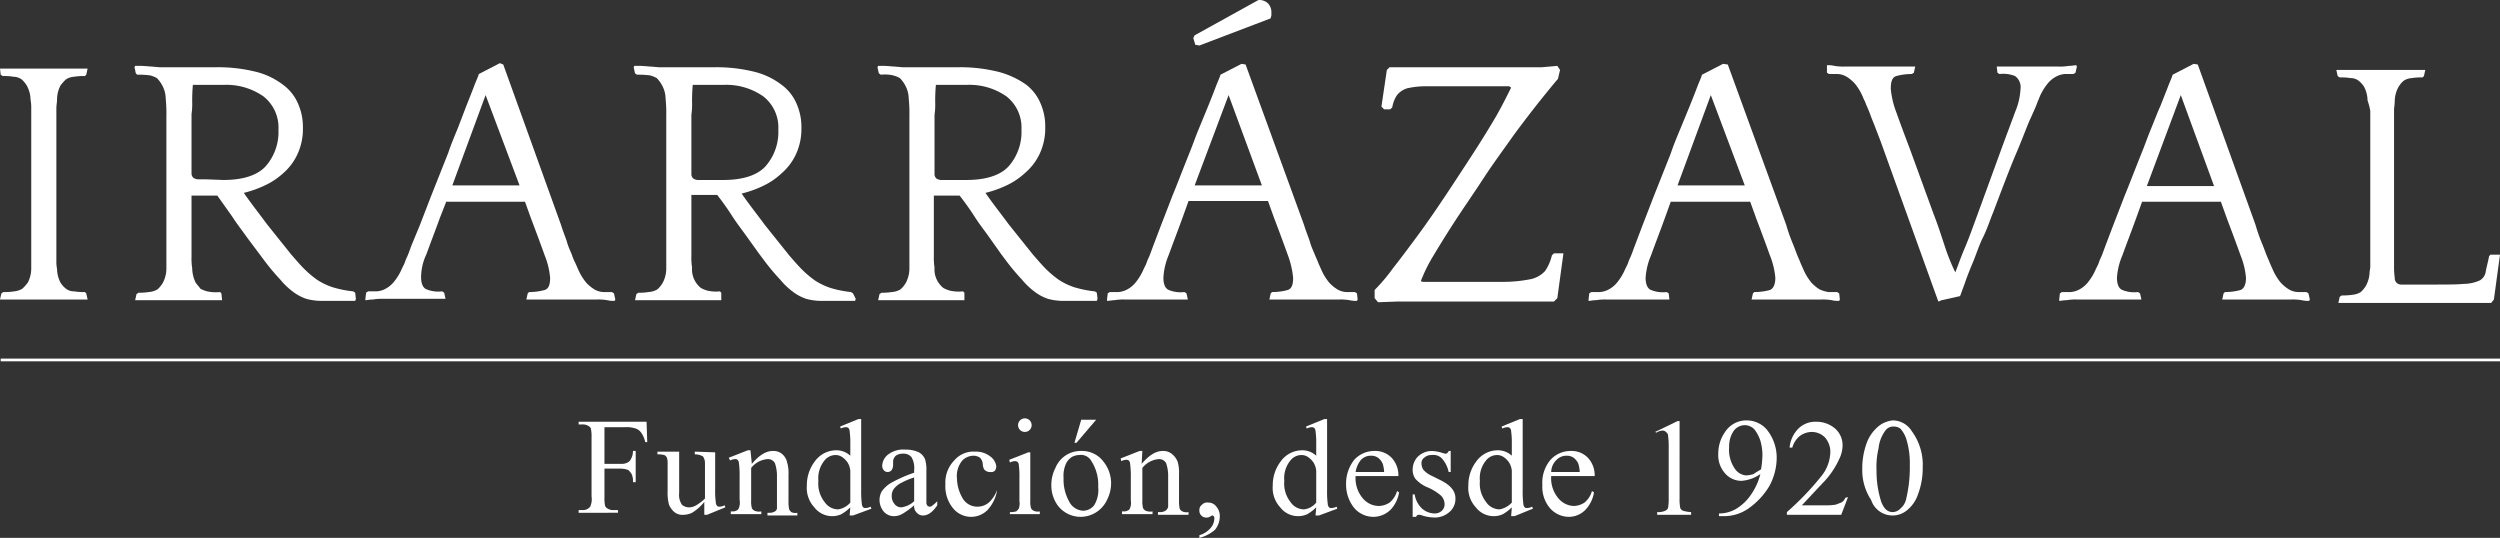 <svg xmlns="http://www.w3.org/2000/svg" viewBox="0 0 368.1 79.2"><rect x="0" y="0" width="368.1" height="79.2" fill="#333333" stroke="none"/><defs><style>.cls-1{fill:#fff;}</style></defs><title>logo</title><g id="Capa_2" data-name="Capa 2"><g id="Capa_1-2" data-name="Capa 1"><path class="cls-1" d="M12.9,10.1l-.2.9-.2.2a8.6,8.6,0,0,0-1.6.1,2.45,2.45,0,0,0-1.2.4,6.47,6.47,0,0,0-.8.9,4.55,4.55,0,0,0-.5,2c0,.5-.1.9-.1,1.3V38.4a5.28,5.28,0,0,0,.1,1.2,4.55,4.55,0,0,0,.5,2,3.45,3.45,0,0,0,.8.9,1.92,1.92,0,0,0,1.2.4,8.6,8.6,0,0,0,1.6.1l.2.2.2.9H0l.2-.9L.5,43a8.6,8.6,0,0,0,1.6-.1,2.84,2.84,0,0,0,1.2-.4,6.47,6.47,0,0,0,.8-.9,4.55,4.55,0,0,0,.5-2V16a6.15,6.15,0,0,0-.1-1.3,4.55,4.55,0,0,0-.5-2,3.92,3.92,0,0,0-.8-1A2.14,2.14,0,0,0,2,11.3a8.08,8.08,0,0,0-1.6-.1L.1,11,0,10.1H12.9Z"/><path class="cls-1" d="M32.7,44.2H19.9l.2-.9.3-.2a8.64,8.64,0,0,0,1.5-.1,2.84,2.84,0,0,0,1.3-.4,3.92,3.92,0,0,0,.8-1,4.55,4.55,0,0,0,.5-2V17.1a21.75,21.75,0,0,0-.1-2.6,4.14,4.14,0,0,0-.5-1.9,4.44,4.44,0,0,0-.8-1.1,4.18,4.18,0,0,0-1-.4,12.75,12.75,0,0,0-1.9-.1l-.2-.2-.2-.9.1-.2h1l1.3.1,1.3.1h8.4a23.24,23.24,0,0,1,5.9.7,10.91,10.91,0,0,1,3.9,1.9,6.72,6.72,0,0,1,2.2,2.8,8.42,8.42,0,0,1,.7,3.5,8.81,8.81,0,0,1-.8,3.9,8.26,8.26,0,0,1-2.1,2.8A10.6,10.6,0,0,1,39,27.3a16.29,16.29,0,0,1-3.1,1.1C37,30,38.2,31.5,39.3,33l3.6,4.5c.7.8,1.3,1.5,1.9,2.1a14.62,14.62,0,0,0,1.9,1.6A9.73,9.73,0,0,0,49,42.3a15.94,15.94,0,0,0,3,.6l.3.2.1.9-.1.3H47.4a8.52,8.52,0,0,1-2.3-.3,6.92,6.92,0,0,1-1.9-1,10.71,10.71,0,0,1-1.9-1.8,32.81,32.81,0,0,1-2.2-2.6l-.9-1.2L36.4,35c-.7-1-1.5-2-2.2-3.1L32,28.8H28.2v9a9.15,9.15,0,0,0,.1,1.7,5,5,0,0,0,.5,2.1c.2.3.5.6.7.9a4.18,4.18,0,0,0,1,.4,5.92,5.92,0,0,0,1.9.1l.2.2.1,1Zm.2-17.7c2.9,0,5-.7,6.2-2A7.63,7.63,0,0,0,41,19.1a5.83,5.83,0,0,0-2.2-4.9,9.5,9.5,0,0,0-5.9-1.7H28.4a24.51,24.51,0,0,0-.1,2.5,10.28,10.28,0,0,1-.1,1.8v8.8a.86.86,0,0,0,.3.6,1.42,1.42,0,0,0,.6.2h1.1Z"/><path class="cls-1" d="M74.1,9.5l8.5,23.6c.3,1,.7,1.9.9,2.6s.5,1.3.7,1.8a7.26,7.26,0,0,0,.5,1.2l.4.9a8.17,8.17,0,0,0,1.2,2,5.8,5.8,0,0,0,1.2,1,2.84,2.84,0,0,0,1.3.4h1.3l.3.2.2.9-.1.2a4.1,4.1,0,0,1-1.1-.1,7.57,7.57,0,0,0-1.5-.1H77.5l.2-.9.2-.2a8.52,8.52,0,0,0,2.3-.3c.6-.2.8-.8.8-1.8a11.4,11.4,0,0,0-.8-3.3c-.5-1.4-1.2-3.3-2-5.4l-.9-2.5H65.7L64.8,32c-.8,2.2-1.5,4-2,5.4a8.08,8.08,0,0,0-.8,3.4c0,1,.3,1.6.8,1.8a4.59,4.59,0,0,0,2.3.3l.3.2.2.9H56.4a7.57,7.57,0,0,0-1.5.1c-.5,0-.8.1-1.1.1V44l.1-.9.3-.2h1.3a3.26,3.26,0,0,0,1.3-.4,4,4,0,0,0,1.2-1,8.17,8.17,0,0,0,1.2-2l.3-.6c.1-.2.2-.6.4-1s.4-1,.7-1.8l1.2-2.9,1.7-4.4L66,22.5c.4-1.2.9-2.4,1.4-3.6l1.3-3.4c.4-1,.8-2,1.1-2.8s.6-1.4.7-1.8l3.1-1.6ZM66.6,27.3h9.9L71.5,14Z"/><path class="cls-1" d="M106.2,44.2H93.5l.2-.9.3-.2a8.64,8.64,0,0,0,1.5-.1,2.84,2.84,0,0,0,1.3-.4,3.92,3.92,0,0,0,.8-1,4.55,4.55,0,0,0,.5-2V17.1a21.75,21.75,0,0,0-.1-2.6,4.14,4.14,0,0,0-.5-1.9,4.44,4.44,0,0,0-.8-1.1,4.18,4.18,0,0,0-1-.4,12.75,12.75,0,0,0-1.9-.1l-.3-.2-.2-.9.1-.2h1l1.3.1,1.3.1h8.3a23.24,23.24,0,0,1,5.9.7,10.91,10.91,0,0,1,3.9,1.9,6.72,6.72,0,0,1,2.2,2.8,8.42,8.42,0,0,1,.7,3.5,8.81,8.81,0,0,1-.8,3.9,8.26,8.26,0,0,1-2.1,2.8,10.65,10.65,0,0,1-2.8,1.9,16.29,16.29,0,0,1-3.1,1.1c1.1,1.6,2.3,3.1,3.4,4.6l3.6,4.5c.7.8,1.3,1.5,1.9,2.1a14.62,14.62,0,0,0,1.9,1.6,9.73,9.73,0,0,0,2.3,1.1,15.94,15.94,0,0,0,3,.6l.3.2.4.8-.1.3H121a8.52,8.52,0,0,1-2.3-.3,6.92,6.92,0,0,1-1.9-1,10.71,10.71,0,0,1-1.9-1.8,32.81,32.81,0,0,1-2.2-2.6l-.9-1.2L110,34.9c-.7-1-1.5-2-2.2-3.1s-1.5-2.2-2.2-3.1h-3.8v9a9.15,9.15,0,0,0,.1,1.7,3.51,3.51,0,0,0,1.3,3,4.18,4.18,0,0,0,1,.4,5.46,5.46,0,0,0,1.8.1l.2.2v1.1Zm.3-17.7c2.9,0,5-.7,6.2-2a7.63,7.63,0,0,0,1.9-5.4,5.83,5.83,0,0,0-2.2-4.9,9.5,9.5,0,0,0-5.9-1.7H102a25.35,25.35,0,0,0-.1,2.6,9.72,9.72,0,0,1-.1,1.8v8.8a.86.86,0,0,0,.3.6,1.42,1.42,0,0,0,.6.2h3.8Z"/><path class="cls-1" d="M142,44.2H129.3l.2-.9.3-.2a8.64,8.64,0,0,0,1.5-.1,2.84,2.84,0,0,0,1.3-.4,3.92,3.92,0,0,0,.8-1,4.55,4.55,0,0,0,.5-2V17.1a21.75,21.75,0,0,0-.1-2.6,4.14,4.14,0,0,0-.5-1.9,4.44,4.44,0,0,0-.8-1.1,4.18,4.18,0,0,0-1-.4,5.46,5.46,0,0,0-1.8-.1l-.3-.2-.2-.9.1-.2h1l1.3.1,1.3.1h8.3a23.24,23.24,0,0,1,5.9.7,12.67,12.67,0,0,1,3.9,1.8,6.72,6.72,0,0,1,2.2,2.8,8.42,8.42,0,0,1,.7,3.5,8.81,8.81,0,0,1-.8,3.9,8.26,8.26,0,0,1-2.1,2.8,10.65,10.65,0,0,1-2.8,1.9,16.29,16.29,0,0,1-3.1,1.1c1.1,1.6,2.3,3.1,3.4,4.6l3.6,4.5c.7.8,1.3,1.5,1.9,2.1a14.62,14.62,0,0,0,1.9,1.6,9.73,9.73,0,0,0,2.3,1.1,15.94,15.94,0,0,0,3,.6l.3.2.1.9-.1.3h-4.9a8.52,8.52,0,0,1-2.3-.3,6.92,6.92,0,0,1-1.9-1,10.71,10.71,0,0,1-1.9-1.8,32.81,32.81,0,0,1-2.2-2.6l-.9-1.2L145.7,35c-.7-1-1.5-2-2.2-3.1s-1.5-2.2-2.2-3.1h-3.8v8.9a9.15,9.15,0,0,0,.1,1.7,3.51,3.51,0,0,0,1.3,3,4.18,4.18,0,0,0,1,.4,5.92,5.92,0,0,0,1.9.1l.2.2v1.1Zm.3-17.7c2.9,0,5-.7,6.2-2a7.63,7.63,0,0,0,1.9-5.4,5.83,5.83,0,0,0-2.2-4.9,9.5,9.5,0,0,0-5.9-1.7h-4.5a25.35,25.35,0,0,0-.1,2.6,9.72,9.72,0,0,1-.1,1.8v8.8a.86.86,0,0,0,.3.6,1.42,1.42,0,0,0,.6.2h3.8Z"/><path class="cls-1" d="M183.4,9.5,192,33.1c.3,1,.7,1.9.9,2.6s.5,1.3.7,1.8.4.9.5,1.2l.4.9a8.17,8.17,0,0,0,1.2,2,5.8,5.8,0,0,0,1.2,1,2.84,2.84,0,0,0,1.3.4h1.3l.3.2.1.9-.1.2a4.1,4.1,0,0,1-1.1-.1,7.57,7.57,0,0,0-1.5-.1H186.9l.2-.9.2-.2a8.52,8.52,0,0,0,2.3-.3c.6-.2.8-.8.8-1.8a13,13,0,0,0-.8-3.4c-.5-1.4-1.2-3.3-2-5.4l-.9-2.5H175l-.9,2.5c-.8,2.2-1.5,4-2,5.4a9.94,9.94,0,0,0-.8,3.4c0,1,.3,1.6.8,1.8a4.59,4.59,0,0,0,2.3.3l.3.2.2.9h-9.3a7.57,7.57,0,0,0-1.5.1c-.4,0-.7.1-1.1.1v-.2l.1-.9.3-.2h1.3a3.26,3.26,0,0,0,1.3-.4,4,4,0,0,0,1.2-1,8.17,8.17,0,0,0,1.2-2l.3-.6c.1-.2.2-.6.4-1s.4-1,.7-1.8l1.1-2.9,1.7-4.4c.7-1.7,1.5-3.8,2.5-6.3.5-1.2.9-2.4,1.4-3.6l1.4-3.4c.4-1,.8-2,1.1-2.8s.6-1.4.7-1.8l3.1-1.6ZM176,6.6l-.3-1,.2-.4L185.3,0a1.87,1.87,0,0,1,1.4.5,1.85,1.85,0,0,1,.5,1.2v.5c0,.2-.1.3-.1.5l-10.5,4Zm-.1,20.7h9.9L180.9,14Z"/><path class="cls-1" d="M203.4,15.7l.8-5.4.4-.4H227l1.2-.1,1.1-.1.4.6-.3,1.3q-.9,1.05-2.7,3.3T222.8,20c-1.4,2-2.9,4-4.4,6.3s-2.9,4.3-4.2,6.3-2.4,3.8-3.3,5.3a22.61,22.61,0,0,0-1.7,3.5l.3.1h11.6a20.87,20.87,0,0,0,4.3-.4,4,4,0,0,0,2.1-1.2,6.71,6.71,0,0,0,1-2.3l.3-.3h1.4l-.9,6.6-.5.5H205.7l-2.8.1-.5-.6V42.7a26.92,26.92,0,0,0,2.7-3.2c1.1-1.4,2.3-3,3.7-4.9s2.7-3.8,4.1-5.9,2.7-4.1,4-6.1,2.4-3.8,3.4-5.5c.8-1.4,1.5-2.8,2.2-4.2l-.3-.2H210a12.65,12.65,0,0,0-2.8.3,3.07,3.07,0,0,0-1.5,1,4.49,4.49,0,0,0-.7,1.8l-.3.3h-.9Z"/><path class="cls-1" d="M254.4,9.5,263,33.1a25.58,25.58,0,0,0,.9,2.6c.3.7.5,1.3.7,1.8s.4.9.5,1.2l.4.9a8.17,8.17,0,0,0,1.2,2,5.8,5.8,0,0,0,1.2,1,5,5,0,0,0,1.3.4h1.3l.3.2.1.9-.1.2a4.1,4.1,0,0,1-1.1-.1,7.57,7.57,0,0,0-1.5-.1H257.9l.2-.9.2-.2a8.52,8.52,0,0,0,2.3-.3c.5-.2.8-.8.8-1.8a11.4,11.4,0,0,0-.8-3.3c-.5-1.4-1.2-3.3-2-5.4l-.9-2.5H246l-.9,2.5c-.8,2.2-1.5,4-2,5.4a10,10,0,0,0-.8,3.3c0,1,.3,1.6.8,1.8a4.59,4.59,0,0,0,2.3.3l.3.2.1.9h-9.3a7.57,7.57,0,0,0-1.5.1c-.5,0-.8.1-1.1.1v-.2l.1-.9.3-.2h1.3a3.26,3.26,0,0,0,1.3-.4,4,4,0,0,0,1.2-1,8.17,8.17,0,0,0,1.2-2l.3-.6c.1-.2.2-.6.4-1s.4-1,.7-1.8l1.1-2.9,1.7-4.4,2.5-6.3c.4-1.2.9-2.4,1.4-3.6l1.4-3.4c.4-1,.8-2,1.1-2.8s.6-1.4.7-1.8l3.1-1.6ZM247,27.3h9.9l-5-13.3Z"/><path class="cls-1" d="M285.4,44.4l-8.5-23.6-1-2.6c-.3-.7-.5-1.3-.7-1.8s-.4-.9-.5-1.2-.3-.6-.4-.9a8.17,8.17,0,0,0-1.2-2,5.8,5.8,0,0,0-1.2-1,2.84,2.84,0,0,0-1.3-.4h-1.3l-.3-.2V9.6a4.1,4.1,0,0,1,1.1.1,7.57,7.57,0,0,0,1.5.1H282l-.2.9-.3.2a8.52,8.52,0,0,0-2.3.3c-.6.2-.8.8-.8,1.9a13,13,0,0,0,.8,3.4c.5,1.4,1.2,3.3,2,5.4l3.5,9.6c.7,1.8,1.2,3.4,1.7,4.9a28.11,28.11,0,0,0,1.5,3.7c.4-1,.8-2.2,1.4-3.6s1.2-3.1,1.9-5l3.5-9.6c.8-2.2,1.5-4,2-5.4a9.94,9.94,0,0,0,.8-3.4,2,2,0,0,0-.8-1.9,4.59,4.59,0,0,0-2.3-.3l-.3-.2-.1-.9h9.1a7.57,7.57,0,0,0,1.5-.1c.5,0,.9-.1,1.1-.1l.1.2-.2.9-.3.2H304a3.26,3.26,0,0,0-1.3.4,4,4,0,0,0-1.2,1,8.17,8.17,0,0,0-1.2,2c-.1.3-.3.7-.4,1s-.5,1.2-1,2.3-1.1,2.8-2,4.9-2,5-3.4,8.7c-.5,1.2-.9,2.5-1.5,3.7s-1,2.5-1.5,3.7-.9,2.2-1.2,3.1l-.7,1.9-2.7.6Z"/><path class="cls-1" d="M323.6,9.5l8.5,23.6a25.58,25.58,0,0,0,.9,2.6c.3.7.5,1.3.7,1.8s.4.9.5,1.2l.4.9a8.17,8.17,0,0,0,1.2,2,5.8,5.8,0,0,0,1.2,1,2.84,2.84,0,0,0,1.3.4h1.3l.3.2.2.9-.1.2a4.1,4.1,0,0,1-1.1-.1,7.57,7.57,0,0,0-1.5-.1H327.2l.2-.9.2-.2a8.52,8.52,0,0,0,2.3-.3c.5-.2.8-.8.8-1.8a11.4,11.4,0,0,0-.8-3.3c-.5-1.4-1.2-3.3-2-5.4l-.9-2.5H315.4l-.9,2.5c-.8,2.2-1.5,4-2,5.4a10,10,0,0,0-.8,3.3c0,1,.3,1.6.8,1.8a4.59,4.59,0,0,0,2.3.3l.3.2.2.9h-9.5a7.57,7.57,0,0,0-1.5.1c-.5,0-.8.1-1.1.1v-.2l.1-.9.3-.2h1.3a3.26,3.26,0,0,0,1.3-.4,4,4,0,0,0,1.2-1,8.17,8.17,0,0,0,1.2-2l.3-.6c.1-.2.2-.6.4-1s.4-1,.7-1.8l1.1-2.9,1.7-4.4c.7-1.7,1.5-3.8,2.5-6.3.5-1.2.9-2.4,1.4-3.6s.9-2.3,1.4-3.4l1.1-2.8c.3-.8.6-1.4.7-1.8L323,9.4Zm-7.5,17.9H326L321.1,14Z"/><path class="cls-1" d="M348.6,14.8a4.55,4.55,0,0,0-.5-2,3.45,3.45,0,0,0-.8-.9,1.92,1.92,0,0,0-1.2-.4,8.08,8.08,0,0,0-1.6-.1l-.3-.2-.2-.9h13.1l-.2.9-.2.2a8.6,8.6,0,0,0-1.6.1,2.45,2.45,0,0,0-1.2.4,3.92,3.92,0,0,0-.8,1,4.55,4.55,0,0,0-.5,2c0,.5-.1.9-.1,1.3V39.1a12.13,12.13,0,0,0,.1,1.8.94.94,0,0,0,1,1h4.5c2.1,0,3.6,0,4.7-.1a5.93,5.93,0,0,0,2.3-.5A1.76,1.76,0,0,0,366,40c.1-.6.3-1.3.5-2.3l.2-.2h1.4l-.9,6.6-.4.5H344.3l.2-.9.3-.2a9.15,9.15,0,0,0,1.6-.1,2.84,2.84,0,0,0,1.2-.4,3.92,3.92,0,0,0,.8-1,4.49,4.49,0,0,0,.5-1.9c0-.2.1-.5.1-.9V16.3a10.2,10.2,0,0,0-.4-1.5"/><rect class="cls-1" x="0.1" y="52.8" width="368" height="0.4"/><path class="cls-1" d="M89,63v5.3h2.5a1.75,1.75,0,0,0,1.2-.4,2.46,2.46,0,0,0,.5-1.5h.4V71h-.4a2.54,2.54,0,0,0-.2-1.2,2.65,2.65,0,0,0-.5-.6,3.55,3.55,0,0,0-1-.2H89v4.2a5.28,5.28,0,0,0,.1,1.3.78.78,0,0,0,.4.4,1.49,1.49,0,0,0,.9.2H91v.4H85.2v-.4h.5a1.35,1.35,0,0,0,1.2-.5,2.62,2.62,0,0,0,.2-1.5V64.4a5.28,5.28,0,0,0-.1-1.3.78.78,0,0,0-.4-.4,1.49,1.49,0,0,0-.9-.2h-.5v-.4h10l.1,3H95a3.51,3.51,0,0,0-.6-1.4,1.56,1.56,0,0,0-.8-.6,4.14,4.14,0,0,0-1.6-.2H89Z"/><path class="cls-1" d="M105.3,66.6v5.5a12.1,12.1,0,0,0,.1,1.9.76.76,0,0,0,.2.5c.1.1.2.1.4.1a1.85,1.85,0,0,0,.7-.2l.1.3-2.7,1.1h-.4V73.9a6.9,6.9,0,0,1-1.8,1.6,3.08,3.08,0,0,1-1.3.3,1.84,1.84,0,0,1-1.3-.4,2.84,2.84,0,0,1-.8-1.1,6.8,6.8,0,0,1-.2-2v-4a2.77,2.77,0,0,0-.1-.9.78.78,0,0,0-.4-.4,3.4,3.4,0,0,0-1-.1v-.4H100v6.1a2.54,2.54,0,0,0,.4,1.7,1.5,1.5,0,0,0,1.1.4,1.93,1.93,0,0,0,1-.3,6.42,6.42,0,0,0,1.3-1V68.2a1.69,1.69,0,0,0-.3-1,2.38,2.38,0,0,0-1.2-.3v-.4Z"/><path class="cls-1" d="M110.7,68.3c1.1-1.3,2.1-1.9,3.1-1.9a2,2,0,0,1,1.3.4,2.22,2.22,0,0,1,.8,1.3,5.54,5.54,0,0,1,.2,1.8v3.9a4.87,4.87,0,0,0,.1,1.2,1.38,1.38,0,0,0,.3.4,1.41,1.41,0,0,0,.9.1v.4H113v-.4h.2a1.49,1.49,0,0,0,.9-.2.6.6,0,0,0,.3-.6V70a5.66,5.66,0,0,0-.3-1.8,1.15,1.15,0,0,0-1.1-.6,3.42,3.42,0,0,0-2.4,1.3v4.8a3.75,3.75,0,0,0,.1,1.1.78.78,0,0,0,.4.4,1.73,1.73,0,0,0,1,.1v.4h-4.5v-.4h.2a1.22,1.22,0,0,0,.9-.3,2.2,2.2,0,0,0,.2-1.4V70.2a13.4,13.4,0,0,0-.1-2,.76.76,0,0,0-.2-.5.6.6,0,0,0-.4-.1,1.85,1.85,0,0,0-.7.2l-.2-.4,2.8-1.1h.4Z"/><path class="cls-1" d="M125.2,74.7a6.42,6.42,0,0,1-1.3,1,3.19,3.19,0,0,1-1.4.3,3.32,3.32,0,0,1-2.6-1.3,4.2,4.2,0,0,1-1.1-3.2,5.78,5.78,0,0,1,1.2-3.6,3.89,3.89,0,0,1,3.2-1.6,3,3,0,0,1,2,.8V65.4a12.1,12.1,0,0,0-.1-1.9.76.76,0,0,0-.2-.5.6.6,0,0,0-.4-.1,1.85,1.85,0,0,0-.7.2l-.1-.3,2.7-1.1h.4V72.2a13.4,13.4,0,0,0,.1,2,.76.76,0,0,0,.2.5c.1.1.2.1.4.1a1.85,1.85,0,0,0,.7-.2l.1.3-2.7,1h-.5Zm0-.7V69.3a2.84,2.84,0,0,0-.4-1.2,3,3,0,0,0-.8-.8,1.69,1.69,0,0,0-1-.3,2.09,2.09,0,0,0-1.6.8,4.12,4.12,0,0,0-.9,3,4.37,4.37,0,0,0,.9,3.1,2.43,2.43,0,0,0,2,1.1,2.94,2.94,0,0,0,1.8-1"/><path class="cls-1" d="M134.6,74.4a11.8,11.8,0,0,1-1.8,1.3,2.61,2.61,0,0,1-1.1.3,2,2,0,0,1-1.6-.7,2.72,2.72,0,0,1-.6-1.7,2.66,2.66,0,0,1,.3-1.2,4.36,4.36,0,0,1,1.4-1.3,20.65,20.65,0,0,1,3.4-1.5v-.4a3.13,3.13,0,0,0-.4-1.9,1.54,1.54,0,0,0-1.3-.5,1.69,1.69,0,0,0-1,.3,1.23,1.23,0,0,0-.4.8v.6a1.45,1.45,0,0,1-.2.7.75.75,0,0,1-1.2,0,1,1,0,0,1-.2-.7,2.2,2.2,0,0,1,.9-1.6,3.67,3.67,0,0,1,2.5-.7,4.48,4.48,0,0,1,2,.4,2.19,2.19,0,0,1,.9,1,5.54,5.54,0,0,1,.2,1.8v4.7a.76.76,0,0,0,.2.4.5.5,0,0,0,.6,0,5.72,5.72,0,0,0,.8-.7v.6q-1,1.5-2.1,1.5a1.14,1.14,0,0,1-.8-.3,1.35,1.35,0,0,1-.5-1.2m0-.6V70.3a10.84,10.84,0,0,0-1.9.8,3.13,3.13,0,0,0-1.1.9,1.69,1.69,0,0,0-.3,1,1.75,1.75,0,0,0,.4,1.2,1.23,1.23,0,0,0,1,.5,3.38,3.38,0,0,0,1.9-.9"/><path class="cls-1" d="M146.8,72.3a5.73,5.73,0,0,1-1.4,2.8,3.42,3.42,0,0,1-5.1-.3,5.06,5.06,0,0,1-1.1-3.5,4.65,4.65,0,0,1,1.3-3.5,3.7,3.7,0,0,1,3.1-1.3,3.41,3.41,0,0,1,2.2.7,2.14,2.14,0,0,1,.9,1.5,1.42,1.42,0,0,1-.2.6.84.84,0,0,1-.7.2,1.09,1.09,0,0,1-.9-.4,1.88,1.88,0,0,1-.2-.8,1.49,1.49,0,0,0-.4-.9,1.69,1.69,0,0,0-1-.3,2.36,2.36,0,0,0-1.6.7,3.53,3.53,0,0,0-.8,2.6,6,6,0,0,0,.8,2.9,2.48,2.48,0,0,0,2.2,1.3,2.57,2.57,0,0,0,1.8-.7,5,5,0,0,0,1.1-1.7Z"/><path class="cls-1" d="M151.7,66.4v7.3a3.75,3.75,0,0,0,.1,1.1.78.78,0,0,0,.4.4,1.41,1.41,0,0,0,.9.1v.4h-4.4v-.3a2.77,2.77,0,0,0,.9-.1c.2-.1.3-.3.4-.4a2.16,2.16,0,0,0,.1-1.1V70.3a12.1,12.1,0,0,0-.1-1.9.52.52,0,0,0-.2-.4.6.6,0,0,0-.4-.1,1.85,1.85,0,0,0-.7.2l-.1-.4,2.8-1.1h.3Zm-.8-4.8a1,1,0,1,1-1,1,1,1,0,0,1,1-1"/><path class="cls-1" d="M159.2,66.4a3.94,3.94,0,0,1,3.3,1.6,5.1,5.1,0,0,1,1.1,3.1,5.42,5.42,0,0,1-.6,2.5,4.31,4.31,0,0,1-3.9,2.5,4.22,4.22,0,0,1-3.3-1.6,5,5,0,0,1-1-3.1,5.42,5.42,0,0,1,.6-2.5,4,4,0,0,1,3.8-2.5m-.3.6a2.28,2.28,0,0,0-1.1.3,2.44,2.44,0,0,0-.9,1.1,4.43,4.43,0,0,0-.3,2,6.57,6.57,0,0,0,.8,3.4,2.43,2.43,0,0,0,2.1,1.4,2.09,2.09,0,0,0,1.6-.8,4.31,4.31,0,0,0,.6-2.7,6.4,6.4,0,0,0-1-3.8,1.74,1.74,0,0,0-1.8-.9m2.5-5.2-2.9,3.4h-.3l1-3.4Z"/><path class="cls-1" d="M168.1,68.3c1.1-1.3,2.1-1.9,3.1-1.9a2,2,0,0,1,1.3.4,2.73,2.73,0,0,1,.9,1.2,5.54,5.54,0,0,1,.2,1.8v3.9a4.87,4.87,0,0,0,.1,1.2.78.78,0,0,0,.4.4,1.41,1.41,0,0,0,.9.1v.4h-4.5v-.4h.2a1.49,1.49,0,0,0,.9-.2.92.92,0,0,0,.4-.6V70a5.66,5.66,0,0,0-.3-1.8,1.15,1.15,0,0,0-1.1-.6,3.42,3.42,0,0,0-2.4,1.3v4.8a3.75,3.75,0,0,0,.1,1.1.78.78,0,0,0,.4.4,1.73,1.73,0,0,0,1,.1v.4h-4.5v-.4h.2a1.22,1.22,0,0,0,.9-.3,2,2,0,0,0,.2-1.3V70.3a13.4,13.4,0,0,0-.1-2,.76.76,0,0,0-.2-.5.6.6,0,0,0-.4-.1,1.85,1.85,0,0,0-.7.2l-.1-.4,2.8-1.1h.4Z"/><path class="cls-1" d="M176.6,79.2v-.4a3.36,3.36,0,0,0,1.6-1,2.2,2.2,0,0,0,.6-1.5.37.37,0,0,0-.1-.3l-.1-.1c-.2,0-.3.1-.5.2s-.2.1-.4.1a1,1,0,0,1-1.1-1.1.91.91,0,0,1,.4-.8,1,1,0,0,1,.9-.3,1.43,1.43,0,0,1,1.2.6,2.1,2.1,0,0,1,.5,1.5,3.16,3.16,0,0,1-.7,1.9,5.61,5.61,0,0,1-2.3,1.2"/><path class="cls-1" d="M193.8,74.7a6.42,6.42,0,0,1-1.3,1,3.19,3.19,0,0,1-1.4.3,3.32,3.32,0,0,1-2.6-1.3,4.2,4.2,0,0,1-1.1-3.2,5.78,5.78,0,0,1,1.2-3.6,3.89,3.89,0,0,1,3.2-1.6,3,3,0,0,1,2,.8V65.4a12.1,12.1,0,0,0-.1-1.9.76.76,0,0,0-.2-.5.6.6,0,0,0-.4-.1,1.85,1.85,0,0,0-.7.2l-.1-.3,2.7-1.1h.4V72.2a13.4,13.4,0,0,0,.1,2,.76.76,0,0,0,.2.5c.1.1.2.1.4.1a1.85,1.85,0,0,0,.7-.2l.1.3-2.7,1h-.5Zm0-.7V69.3a2.84,2.84,0,0,0-.4-1.2,3,3,0,0,0-.8-.8,1.69,1.69,0,0,0-1-.3,2.09,2.09,0,0,0-1.6.8,4.12,4.12,0,0,0-.9,3,4.37,4.37,0,0,0,.9,3.1,2.43,2.43,0,0,0,2,1.1,2.69,2.69,0,0,0,1.8-1"/><path class="cls-1" d="M199.6,70.1a4.55,4.55,0,0,0,1,3.2,3.13,3.13,0,0,0,2.4,1.2,3,3,0,0,0,1.6-.5,3.37,3.37,0,0,0,1.1-1.7l.3.2a4.87,4.87,0,0,1-1.2,2.5,3.63,3.63,0,0,1-2.6,1.1,3.72,3.72,0,0,1-2.8-1.3,5.43,5.43,0,0,1-1.2-3.4,5.67,5.67,0,0,1,1.2-3.7,4,4,0,0,1,3-1.3,3.32,3.32,0,0,1,2.5,1,3.78,3.78,0,0,1,1,2.7Zm0-.6h4.2a5,5,0,0,0-.2-1.2,2.18,2.18,0,0,0-.7-.9,1.69,1.69,0,0,0-1-.3,2,2,0,0,0-1.5.6,3.7,3.7,0,0,0-.8,1.8"/><path class="cls-1" d="M213.6,66.4v3.1h-.3a4.21,4.21,0,0,0-1-2,1.74,1.74,0,0,0-1.5-.5,1.5,1.5,0,0,0-1.1.4.91.91,0,0,0-.4.8,1.69,1.69,0,0,0,.3,1,3.81,3.81,0,0,0,1.3.9l1.4.7c1.3.7,2,1.5,2,2.6a2.52,2.52,0,0,1-.9,2,3.23,3.23,0,0,1-2.1.8,6.28,6.28,0,0,1-1.9-.3,1.09,1.09,0,0,0-.5-.1c-.2,0-.3.1-.4.3H208V72.8h.3a3.6,3.6,0,0,0,1.1,2.1,2.87,2.87,0,0,0,1.8.7,1.5,1.5,0,0,0,1.1-.4,1.28,1.28,0,0,0,.4-1,1.85,1.85,0,0,0-.5-1.2,7.61,7.61,0,0,0-1.9-1.2,5,5,0,0,1-1.9-1.3,2.3,2.3,0,0,1-.4-1.4,2.73,2.73,0,0,1,.8-1.9,3,3,0,0,1,2-.8,5.85,5.85,0,0,1,1.3.2,6.37,6.37,0,0,0,.7.2.37.37,0,0,0,.3-.1c.1-.1.2-.2.2-.3Z"/><path class="cls-1" d="M222.6,74.7a6.42,6.42,0,0,1-1.3,1,3.19,3.19,0,0,1-1.4.3,3.32,3.32,0,0,1-2.6-1.3,4.2,4.2,0,0,1-1.1-3.2,5.78,5.78,0,0,1,1.2-3.6,3.89,3.89,0,0,1,3.2-1.6,3,3,0,0,1,2,.8V65.4a12.1,12.1,0,0,0-.1-1.9.76.76,0,0,0-.2-.5.6.6,0,0,0-.4-.1,1.85,1.85,0,0,0-.7.2l-.1-.3,2.7-1.1h.4V72.2a13.4,13.4,0,0,0,.1,2,.76.76,0,0,0,.2.5c.1.1.2.1.4.1a1.85,1.85,0,0,0,.7-.2l.1.3L223,76h-.5Zm0-.7V69.3a2.84,2.84,0,0,0-.4-1.2,3,3,0,0,0-.8-.8,1.69,1.69,0,0,0-1-.3,2.09,2.09,0,0,0-1.6.8,4.12,4.12,0,0,0-.9,3,4.37,4.37,0,0,0,.9,3.1,2.43,2.43,0,0,0,2,1.1,3.25,3.25,0,0,0,1.8-1"/><path class="cls-1" d="M228.4,70.1a4.55,4.55,0,0,0,1,3.2,3.1,3.1,0,0,0,2.3,1.2,3,3,0,0,0,1.6-.5,3.37,3.37,0,0,0,1.1-1.7l.3.2a4.87,4.87,0,0,1-1.2,2.5,3.41,3.41,0,0,1-2.5,1.1,3.72,3.72,0,0,1-2.8-1.3,4.81,4.81,0,0,1-1.1-3.4,5.17,5.17,0,0,1,1.2-3.7,4,4,0,0,1,3-1.3,3.32,3.32,0,0,1,2.5,1,3.78,3.78,0,0,1,1,2.7Zm0-.6h4.2a5,5,0,0,0-.2-1.2,2.18,2.18,0,0,0-.7-.9,1.69,1.69,0,0,0-1-.3,2,2,0,0,0-1.5.6,2.5,2.5,0,0,0-.8,1.8"/><path class="cls-1" d="M243.7,63.6,247,62h.3V73.4a6.6,6.6,0,0,0,.1,1.4.78.78,0,0,0,.4.4,5,5,0,0,0,1.2.2v.4h-5v-.4a2.54,2.54,0,0,0,1.2-.2.78.78,0,0,0,.4-.4,7.57,7.57,0,0,0,.1-1.5V66a12.1,12.1,0,0,0-.1-1.9c0-.2-.1-.3-.3-.5a.76.76,0,0,0-.4-.2,1.69,1.69,0,0,0-1,.3Z"/><path class="cls-1" d="M253.1,76v-.4a5,5,0,0,0,2.4-.6,7,7,0,0,0,2.2-2,9.4,9.4,0,0,0,1.5-3.2,5.58,5.58,0,0,1-2.8,1,3.19,3.19,0,0,1-2.4-1.1,4,4,0,0,1-1-2.9,5.5,5.5,0,0,1,1-3.2,3.73,3.73,0,0,1,3.2-1.7,3.93,3.93,0,0,1,2.9,1.3,6.55,6.55,0,0,1,1.5,4.2,8.77,8.77,0,0,1-1.1,4.2,10.82,10.82,0,0,1-3.1,3.3,6.3,6.3,0,0,1-3.5,1.1Zm6.2-6.9a14.92,14.92,0,0,0,.2-2.1,7.61,7.61,0,0,0-.3-2.1,5.56,5.56,0,0,0-.9-1.7,2,2,0,0,0-1.4-.6,2.09,2.09,0,0,0-1.6.8,4,4,0,0,0-.7,2.4,4.89,4.89,0,0,0,.9,3.3,2.2,2.2,0,0,0,1.6.9,4.25,4.25,0,0,0,1.1-.2c.4-.3.8-.5,1.1-.7"/><path class="cls-1" d="M272.1,73.2l-1,2.6h-8v-.4a41,41,0,0,0,5-5.2,5.88,5.88,0,0,0,1.4-3.7,3.23,3.23,0,0,0-.8-2.1,2.73,2.73,0,0,0-1.9-.8,3,3,0,0,0-1.8.6,3.37,3.37,0,0,0-1.1,1.7h-.4a4.55,4.55,0,0,1,1.3-2.8,3.54,3.54,0,0,1,2.6-1,4.19,4.19,0,0,1,2.8,1,3.25,3.25,0,0,1,1.1,2.5,4.55,4.55,0,0,1-.5,2,12.11,12.11,0,0,1-2.4,3.5c-1.7,1.8-2.7,2.9-3.1,3.3h3.5a7.57,7.57,0,0,0,1.5-.1c.3-.1.5-.2.8-.3a1.34,1.34,0,0,0,.6-.7Z"/><path class="cls-1" d="M274.2,69.1a10.88,10.88,0,0,1,.7-4,5.78,5.78,0,0,1,1.9-2.5,4,4,0,0,1,1.9-.7,3.31,3.31,0,0,1,2.8,1.6,8.32,8.32,0,0,1,1.6,5.3,10.88,10.88,0,0,1-.7,4,5.07,5.07,0,0,1-1.7,2.4,3.32,3.32,0,0,1-5.2-1.6,7.89,7.89,0,0,1-1.3-4.5m2.1.2a14.69,14.69,0,0,0,.7,4.6c.4,1,.9,1.5,1.7,1.5a1.61,1.61,0,0,0,1.1-.5,2.6,2.6,0,0,0,.9-1.6,19.59,19.59,0,0,0,.5-4.8,12,12,0,0,0-.5-3.8,4.17,4.17,0,0,0-.9-1.6,1.69,1.69,0,0,0-1-.3,1.43,1.43,0,0,0-1.2.6,5.24,5.24,0,0,0-1,2.6,11.94,11.94,0,0,0-.3,3.3"/></g></g></svg>